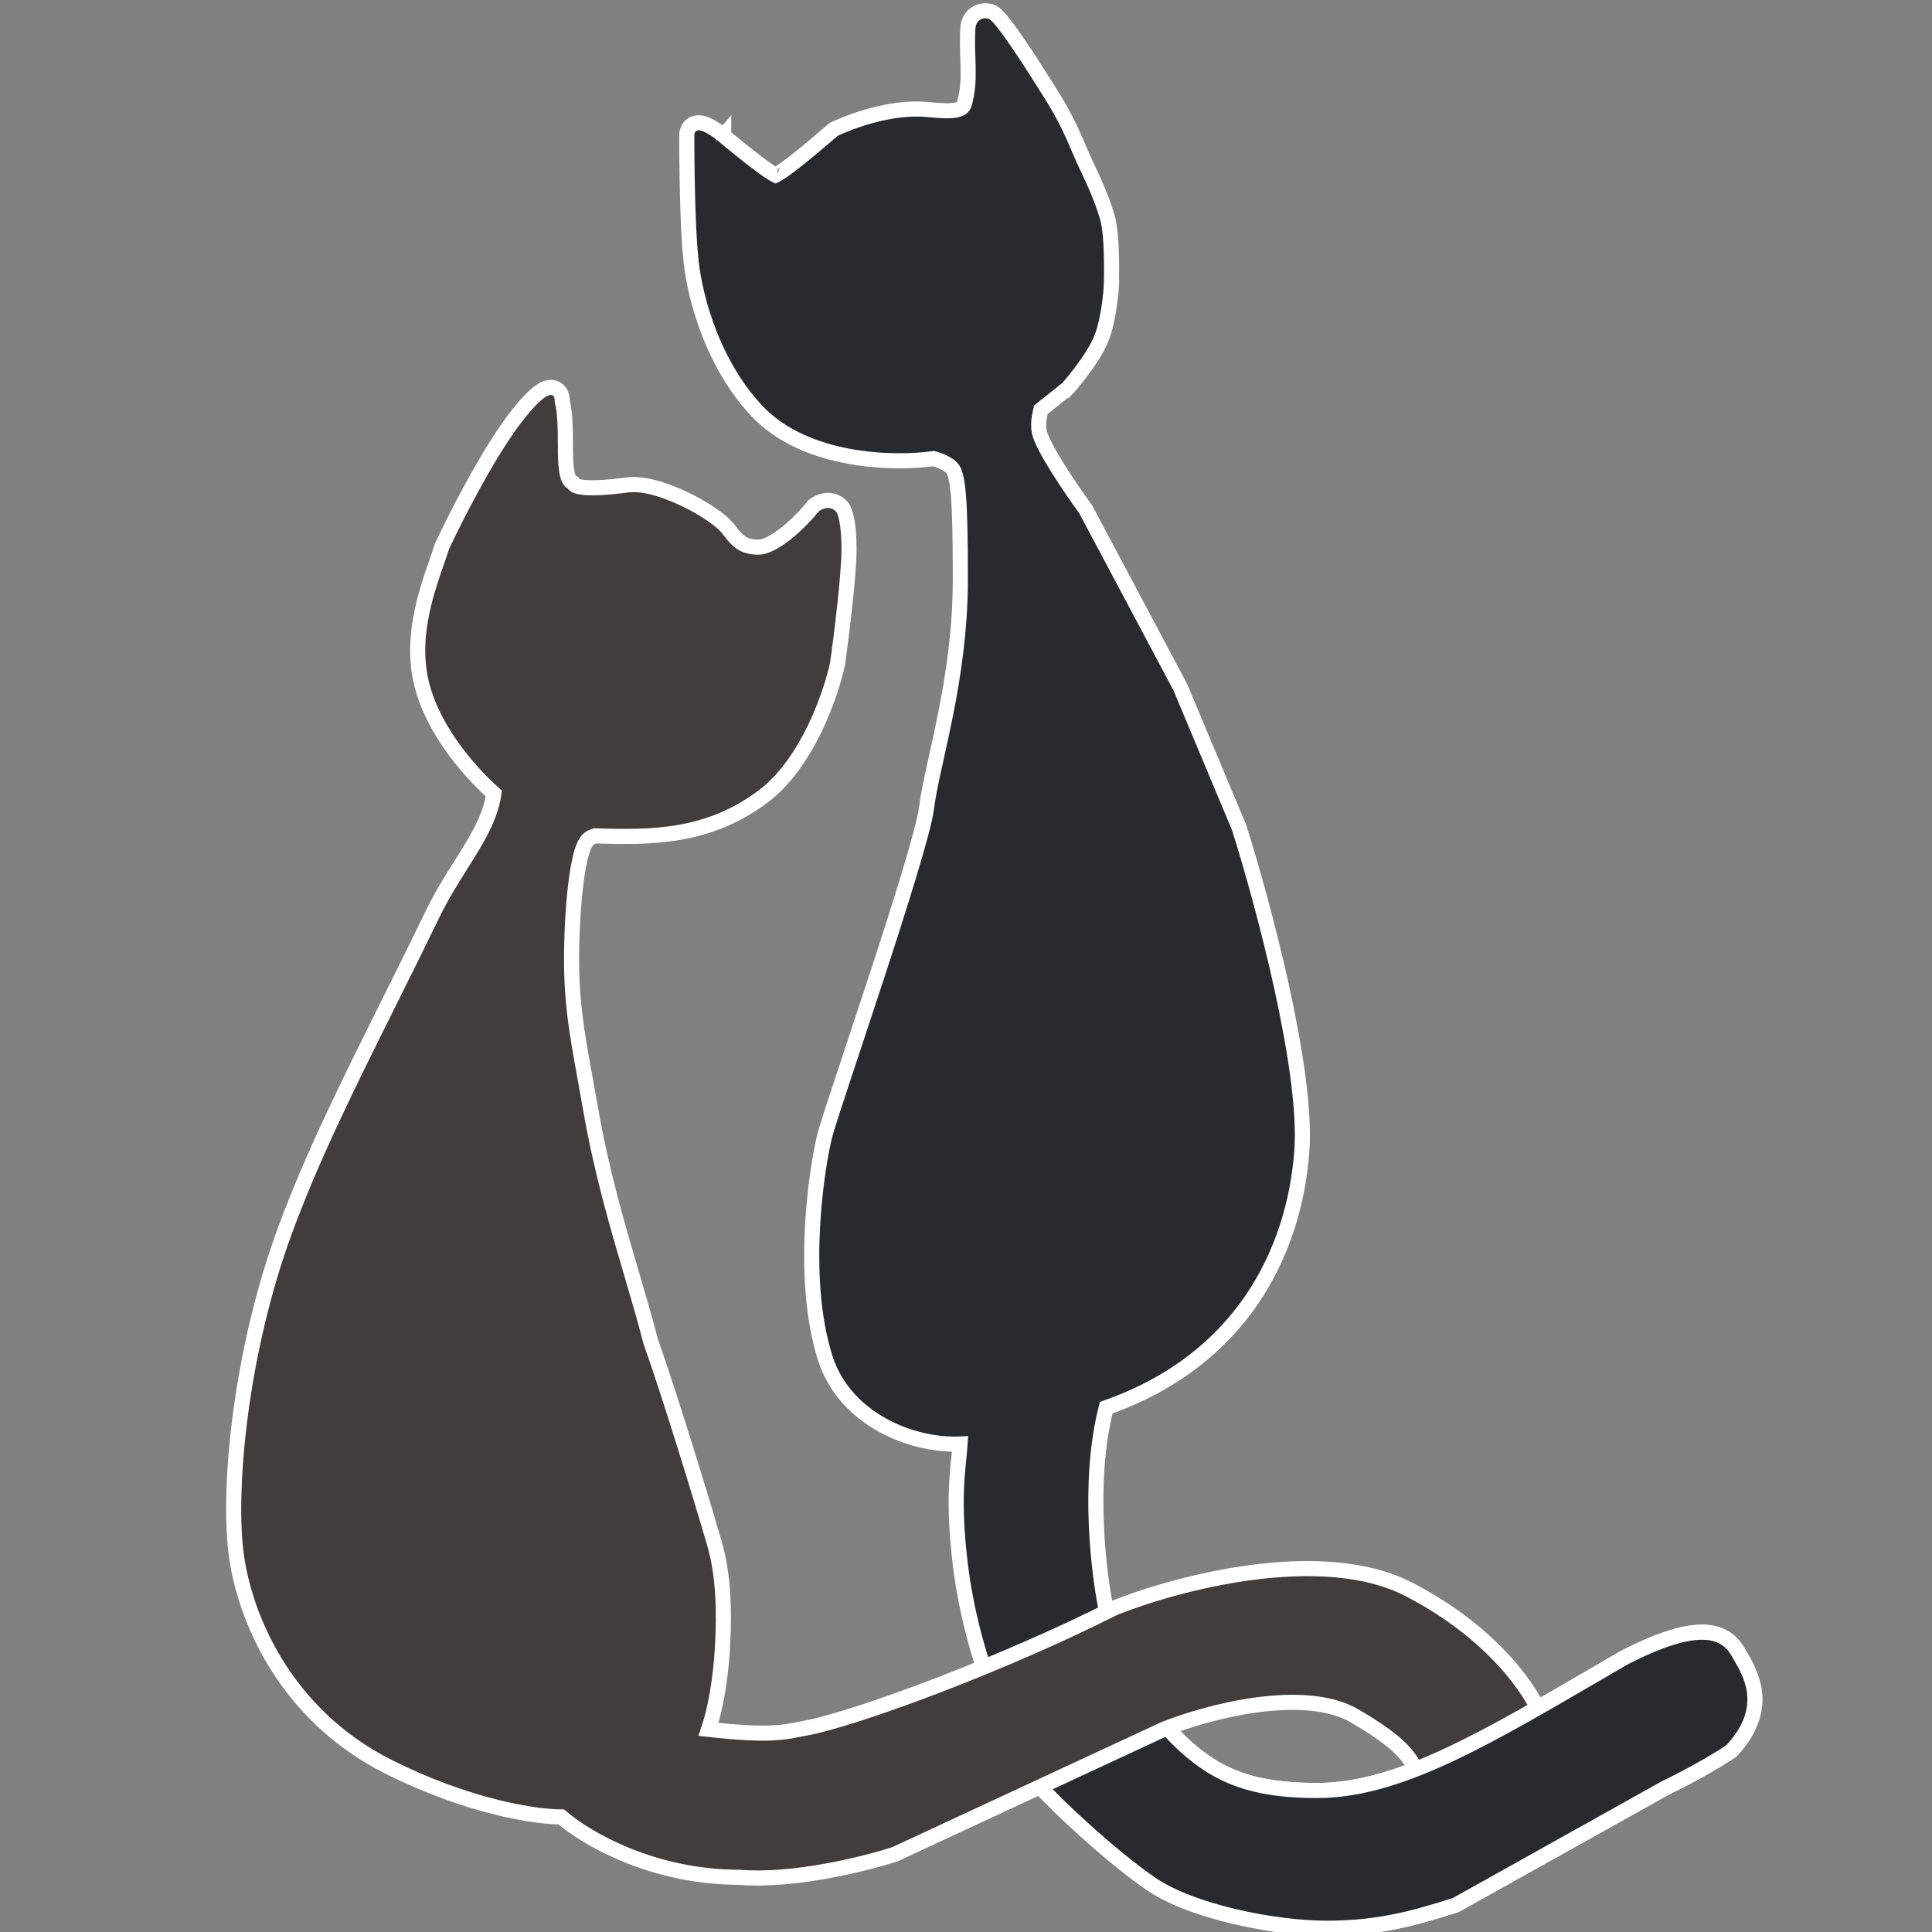 <svg width="64" height="64" viewBox="0 0 512 512" fill="none" xmlns="http://www.w3.org/2000/svg">
<rect x="0" y="0" width="512" height="512" fill="#808080" stroke="none"/>
<g clip-path="url(#clip0)">
<path d="M292.5 76L294.496 76.126L294.498 76.101L294.499 76.077L292.5 76ZM292.5 76C294.499 76.077 294.499 76.077 294.499 76.076L294.499 76.076L294.499 76.073L294.499 76.065L294.5 76.035L294.504 75.921C294.508 75.822 294.512 75.676 294.518 75.49C294.529 75.119 294.543 74.584 294.554 73.927C294.578 72.614 294.594 70.809 294.562 68.843C294.501 65.014 294.259 60.234 293.416 57.425C291.888 52.334 290.163 48.657 288.424 44.95C287.561 43.109 286.694 41.262 285.846 39.23C282.46 31.116 280.009 27.273 276.107 21.157C275.655 20.448 275.184 19.709 274.689 18.929C272.693 15.782 270.297 12.123 268.202 9.178C267.157 7.709 266.165 6.387 265.323 5.386C264.904 4.888 264.494 4.436 264.113 4.076C263.802 3.783 263.275 3.317 262.633 3.103C261.373 2.683 259.914 2.779 258.698 3.524C257.425 4.304 256.618 5.672 256.505 7.367C256.314 10.23 256.405 12.93 256.489 15.43C256.519 16.303 256.547 17.152 256.563 17.975C256.624 21.214 256.496 24.233 255.577 27.451C255.409 28.039 255.131 28.377 254.775 28.621C254.372 28.896 253.759 29.121 252.849 29.247C251.039 29.497 248.723 29.285 246.015 29.039C245.904 29.029 245.793 29.018 245.681 29.008C235.887 28.118 225.061 32.319 221.137 34.196L220.899 34.31L220.699 34.481C220.526 34.629 220.347 34.783 220.161 34.942C217.828 36.943 214.521 39.78 211.503 42.186C209.871 43.488 208.358 44.636 207.149 45.45C206.541 45.86 206.049 46.158 205.681 46.347C205.622 46.377 205.571 46.401 205.527 46.422C205.449 46.384 205.355 46.335 205.245 46.275C204.783 46.02 204.173 45.633 203.446 45.133C201.998 44.138 200.225 42.794 198.486 41.427C196.752 40.066 195.078 38.701 193.835 37.676C193.214 37.164 192.702 36.737 192.346 36.439C192.168 36.29 192.029 36.173 191.935 36.093L191.827 36.003L191.8 35.98L191.794 35.975L191.792 35.974L191.792 35.973L190.5 37.5C191.792 35.973 191.792 35.973 191.791 35.973L191.791 35.972L191.789 35.97L191.783 35.966L191.764 35.95C191.749 35.937 191.728 35.919 191.7 35.897C191.646 35.852 191.569 35.789 191.472 35.711C191.279 35.556 191.006 35.342 190.678 35.098C190.033 34.619 189.133 33.992 188.198 33.489C187.731 33.237 187.215 32.995 186.689 32.819C186.185 32.651 185.541 32.501 184.862 32.553C184.125 32.609 183.288 32.919 182.691 33.701C182.143 34.417 182 35.268 182 36C182 42.361 182.164 59.691 183.007 67.67C183.536 75.791 187.731 95.232 200.542 108.869C207.154 115.907 216.505 119.405 225.297 120.981C233.886 122.521 242.175 122.271 247.398 121.536C247.481 121.558 247.577 121.585 247.685 121.616C248.093 121.734 248.655 121.916 249.267 122.165C250.565 122.693 251.782 123.406 252.421 124.228C252.988 124.956 253.602 126.611 253.986 131.253C254.36 135.771 254.5 142.693 254.5 153.5C254.5 166.818 252.65 178.926 250.601 189.235C249.803 193.247 248.979 196.971 248.22 200.4C248.002 201.383 247.79 202.341 247.586 203.275C246.673 207.439 245.903 211.149 245.516 214.252C245.166 217.048 243.464 223.355 240.987 231.564C238.534 239.697 235.38 249.503 232.213 259.173C230.065 265.733 227.902 272.253 225.947 278.144C222.169 289.536 219.169 298.578 218.56 301.015C217.526 305.149 215.884 314.403 215.315 325.271C214.747 336.122 215.239 348.767 218.589 359.591C221.388 368.634 227.97 374.758 235.242 378.401C241.603 381.587 248.627 382.947 254.427 382.685C254.349 383.928 254.218 385.211 254.075 386.612C253.492 392.312 252.712 399.956 254.515 414.742C257.668 440.595 268.676 463.885 274.866 472.653L274.929 472.742L275 472.823C280.099 478.601 294.318 491.845 304.862 499.144C310.369 502.957 318.657 505.902 327.129 507.897C335.64 509.901 344.57 511 351.5 511C365.307 511 374.537 508.428 385.606 504.906L385.799 504.845L385.975 504.746L441.419 473.778L441.472 473.752C441.546 473.717 441.654 473.665 441.794 473.597C442.074 473.462 442.48 473.264 442.991 473.01C444.011 472.504 445.448 471.778 447.122 470.893C450.461 469.129 454.778 466.718 458.609 464.164L458.807 464.033L458.968 463.859C464.323 458.075 465.575 452.739 464.918 448.106C464.377 444.296 462.528 441.109 461.292 438.978C461.092 438.633 460.908 438.316 460.748 438.029C460.03 436.735 459.038 435.397 457.542 434.363C456.031 433.318 454.135 432.673 451.754 432.565C447.102 432.353 440.464 434.181 430.591 439.219L430.543 439.243L430.497 439.27C427.658 440.916 424.89 442.529 422.188 444.104C408.424 452.126 396.367 459.153 385.267 464.445C372.001 470.768 360.318 474.5 349 474.5C338.192 474.5 330.511 472.941 324.057 469.708C317.588 466.466 312.171 461.452 306.025 454.206C302.457 449.999 299.304 443.499 297.013 437.896C295.879 435.123 294.977 432.623 294.359 430.816C294.05 429.914 293.813 429.186 293.654 428.686C293.574 428.436 293.514 428.243 293.474 428.114C293.458 428.064 293.445 428.023 293.436 427.992C291.171 417.746 288.075 392.784 293.159 373.044C328.826 360.545 342.967 332.018 344.994 305.151C345.819 294.225 343.169 277.589 339.616 261.433C336.047 245.203 331.505 229.195 328.407 219.397L328.38 219.311L328.345 219.227L312.845 182.227L312.809 182.142L312.766 182.061L287.766 135.061L287.7 134.937L287.618 134.824C285.635 132.098 282.789 128.013 280.321 124.065C279.087 122.09 277.961 120.171 277.089 118.487C276.195 116.762 275.643 115.423 275.452 114.566C275.139 113.154 275.23 111.768 275.43 110.574C275.527 109.991 275.646 109.476 275.754 109.011L275.761 108.979C275.791 108.848 275.822 108.713 275.851 108.58L282.749 103.062L282.88 102.957L282.992 102.832L281.5 101.5C282.992 102.832 282.992 102.832 282.992 102.832L282.993 102.831L282.994 102.829L282.999 102.824L283.015 102.806L283.073 102.741C283.122 102.684 283.195 102.602 283.286 102.496C283.47 102.284 283.733 101.978 284.054 101.595C284.695 100.828 285.573 99.749 286.523 98.494C288.391 96.026 290.655 92.725 291.855 89.748C292.946 87.043 293.597 83.596 293.977 80.929C294.171 79.575 294.3 78.381 294.381 77.524C294.421 77.096 294.45 76.75 294.468 76.51C294.478 76.39 294.485 76.296 294.489 76.231L294.494 76.155L294.496 76.135L294.496 76.129L294.496 76.127L294.496 76.126C294.496 76.126 294.496 76.126 292.5 76ZM205.794 46.536C205.794 46.536 205.788 46.535 205.775 46.53C205.787 46.533 205.793 46.536 205.794 46.536Z" fill="#292A2E" stroke="white" stroke-width="4"/>
<path d="M215.751 133.938L215.577 134.077L215.438 134.251C213.848 136.238 211.25 139.004 208.448 141.253C207.049 142.376 205.642 143.335 204.32 144.006C202.977 144.687 201.859 145 201 145C198.757 145 197.353 144.472 196.283 143.731C195.14 142.939 194.239 141.818 193.1 140.3C192.146 139.027 190.451 137.627 188.511 136.302C186.522 134.943 184.106 133.55 181.554 132.323C179.005 131.097 176.281 130.016 173.675 129.305C171.102 128.602 168.492 128.217 166.236 128.518C159.558 129.408 155.954 129.376 154.01 129.072C153.054 128.923 152.598 128.721 152.399 128.605C152.248 128.517 152.211 128.461 152.166 128.394L152.164 128.391L151.891 127.98L151.458 127.744C151.124 127.562 150.665 127.038 150.327 125.57C150 124.149 149.887 122.284 149.85 120.066C149.836 119.258 149.834 118.402 149.831 117.516C149.821 113.873 149.809 109.726 149.011 106.308C149.025 105.642 148.93 104.756 148.436 103.99C148.105 103.477 147.589 103.015 146.873 102.793C146.187 102.581 145.513 102.651 144.942 102.821C143.864 103.142 142.733 103.945 141.526 105.07C140.273 106.237 138.76 107.923 136.925 110.267C129.57 119.665 120.689 137.152 117.188 144.654L117.13 144.777L117.09 144.906C116.75 145.998 116.302 147.288 115.8 148.729C114.69 151.921 113.321 155.856 112.307 160.028C110.811 166.182 109.955 173.268 111.548 180.434C114.21 192.417 123.384 203.588 130.885 210.302C130.159 215.245 127.92 219.751 124.973 224.649C124.11 226.084 123.18 227.561 122.216 229.09C119.733 233.034 117.031 237.324 114.701 242.127C110.63 250.517 106.687 258.435 102.91 266.019C92.162 287.601 82.761 306.477 75.624 325.807C63.529 358.563 60.471 394.383 62.515 411.241C64.572 428.214 75.35 454.411 103.106 468.289C124.11 478.791 141.613 481.474 148.749 481.508C155.396 487.249 172.918 497.475 195.915 497.5C210.317 498.709 229.404 493.918 237.12 491.401L237.234 491.364L237.343 491.314L308.297 458.335C313.924 456.056 323.262 453.144 332.931 451.832C342.716 450.504 352.394 450.879 358.992 454.728C367.901 459.924 371.489 463.252 373.558 466.16C374.606 467.632 375.307 469.054 376.131 470.749L376.183 470.856C376.989 472.516 377.903 474.395 379.321 476.587C382.279 481.158 386.674 484.803 391.859 486.01C397.137 487.239 402.915 485.867 408.338 480.987C412.959 476.827 413.878 471.509 413.232 466.779C412.614 462.26 410.565 458.128 408.795 455.576C406.262 448.547 395.912 432.872 373.42 421.224C361.666 415.137 346.077 414.826 331.651 416.73C317.158 418.642 303.47 422.841 295.254 426.144L295.173 426.177L295.096 426.216C280.971 433.378 263.911 440.726 248.633 446.596C233.303 452.485 219.94 456.818 213.148 458.031C212.536 458.141 211.963 458.255 211.395 458.367C209.525 458.739 207.718 459.099 204.781 459.237C201.278 459.402 196.187 459.242 187.772 458.307C190.403 450.494 191.344 440.149 191.498 435.589C192.003 426.472 191.499 419.957 190.724 415.238C190.094 411.408 189.28 408.759 188.744 407.015C188.62 406.613 188.511 406.259 188.423 405.951C186.541 399.362 177.442 369.51 172.415 355.415C170.996 349.858 169.276 344.017 167.454 337.831C163.621 324.818 159.34 310.28 156.471 293.66C155.953 290.661 155.451 287.904 154.978 285.304C152.803 273.365 151.229 264.72 151.5 251.04C151.685 241.67 152.496 232.75 153.737 227.457C154.357 224.814 155.013 223.473 155.638 222.729C156.148 222.121 156.746 221.781 157.726 221.509C172.635 221.999 187.685 221.986 202.2 211.1C208.165 206.626 212.67 199.76 215.874 193.161C219.09 186.537 221.091 179.982 221.956 175.916L221.971 175.847L221.981 175.776C222.975 168.65 225 152.467 225 145.5C225 142.01 224.744 139.5 224.4 137.751C224.228 136.878 224.029 136.166 223.814 135.604C223.624 135.108 223.347 134.518 222.914 134.086C221.597 132.768 220.015 132.48 218.681 132.67C217.435 132.847 216.385 133.431 215.751 133.938Z" fill="#423C3C" stroke="white" stroke-width="4"/>
<mask id="mask0" mask-type="alpha" maskUnits="userSpaceOnUse" x="334" y="420" width="131" height="96">
<path d="M338 422H336V424V512V514H338H461H463V512V424V422H461H338Z" fill="#C4C4C4" stroke="white" stroke-width="4"/>
</mask>
<g mask="url(#mask0)">
<path d="M292.5 76L294.496 76.126L294.498 76.101L294.499 76.077L292.5 76ZM292.5 76C294.499 76.077 294.499 76.077 294.499 76.076L294.499 76.076L294.499 76.073L294.499 76.065L294.5 76.035L294.504 75.921C294.508 75.822 294.512 75.676 294.518 75.49C294.529 75.119 294.543 74.584 294.554 73.927C294.578 72.614 294.594 70.809 294.562 68.843C294.501 65.014 294.259 60.234 293.416 57.425C291.888 52.334 290.163 48.657 288.424 44.95C287.561 43.109 286.694 41.262 285.846 39.23C282.46 31.116 280.009 27.273 276.107 21.157C275.655 20.448 275.184 19.709 274.689 18.929C272.693 15.782 270.297 12.123 268.202 9.178C267.157 7.709 266.165 6.387 265.323 5.386C264.904 4.888 264.494 4.436 264.113 4.076C263.802 3.783 263.275 3.317 262.633 3.103C261.373 2.683 259.914 2.779 258.698 3.524C257.425 4.304 256.618 5.672 256.505 7.367C256.314 10.23 256.405 12.93 256.489 15.43C256.519 16.303 256.547 17.152 256.563 17.975C256.624 21.214 256.496 24.233 255.577 27.451C255.409 28.039 255.131 28.377 254.775 28.621C254.372 28.896 253.759 29.121 252.849 29.247C251.039 29.497 248.723 29.285 246.015 29.039C245.904 29.029 245.793 29.018 245.681 29.008C235.887 28.118 225.061 32.319 221.137 34.196L220.899 34.31L220.699 34.481C220.526 34.629 220.347 34.783 220.161 34.942C217.828 36.943 214.521 39.78 211.503 42.186C209.871 43.488 208.358 44.636 207.149 45.45C206.541 45.86 206.049 46.158 205.681 46.347C205.622 46.377 205.571 46.401 205.527 46.422C205.449 46.384 205.355 46.335 205.245 46.275C204.783 46.02 204.173 45.633 203.446 45.133C201.998 44.138 200.225 42.794 198.486 41.427C196.752 40.066 195.078 38.701 193.835 37.676C193.214 37.164 192.702 36.737 192.346 36.439C192.168 36.29 192.029 36.173 191.935 36.093L191.827 36.003L191.8 35.98L191.794 35.975L191.792 35.974L191.792 35.973L190.5 37.5C191.792 35.973 191.792 35.973 191.791 35.973L191.791 35.972L191.789 35.97L191.783 35.966L191.764 35.95C191.749 35.937 191.728 35.919 191.7 35.897C191.646 35.852 191.569 35.789 191.472 35.711C191.279 35.556 191.006 35.342 190.678 35.098C190.033 34.619 189.133 33.992 188.198 33.489C187.731 33.237 187.215 32.995 186.689 32.819C186.185 32.651 185.541 32.501 184.862 32.553C184.125 32.609 183.288 32.919 182.691 33.701C182.143 34.417 182 35.268 182 36C182 42.361 182.164 59.691 183.007 67.67C183.536 75.791 187.731 95.232 200.542 108.869C207.154 115.907 216.505 119.405 225.297 120.981C233.886 122.521 242.175 122.271 247.398 121.536C247.481 121.558 247.577 121.585 247.685 121.616C248.093 121.734 248.655 121.916 249.267 122.165C250.565 122.693 251.782 123.406 252.421 124.228C252.988 124.956 253.602 126.611 253.986 131.253C254.36 135.771 254.5 142.693 254.5 153.5C254.5 166.818 252.65 178.926 250.601 189.235C249.803 193.247 248.979 196.971 248.22 200.4C248.002 201.383 247.79 202.341 247.586 203.275C246.673 207.439 245.903 211.149 245.516 214.252C245.166 217.048 243.464 223.355 240.987 231.564C238.534 239.697 235.38 249.503 232.213 259.173C230.065 265.733 227.902 272.253 225.947 278.144C222.169 289.536 219.169 298.578 218.56 301.015C217.526 305.149 215.884 314.403 215.315 325.271C214.747 336.122 215.239 348.767 218.589 359.591C221.388 368.634 227.97 374.758 235.242 378.401C241.603 381.587 248.627 382.947 254.427 382.685C254.349 383.928 254.218 385.211 254.075 386.612C253.492 392.312 252.712 399.956 254.515 414.742C257.668 440.595 268.676 463.885 274.866 472.653L274.929 472.742L275 472.823C280.099 478.601 294.318 491.845 304.862 499.144C310.369 502.957 318.657 505.902 327.129 507.897C335.64 509.901 344.57 511 351.5 511C365.307 511 374.537 508.428 385.606 504.906L385.799 504.845L385.975 504.746L441.419 473.778L441.472 473.752C441.546 473.717 441.654 473.665 441.794 473.597C442.074 473.462 442.48 473.264 442.991 473.01C444.011 472.504 445.448 471.778 447.122 470.893C450.461 469.129 454.778 466.718 458.609 464.164L458.807 464.033L458.968 463.859C464.323 458.075 465.575 452.739 464.918 448.106C464.377 444.296 462.528 441.109 461.292 438.978C461.092 438.633 460.908 438.316 460.748 438.029C460.03 436.735 459.038 435.397 457.542 434.363C456.031 433.318 454.135 432.673 451.754 432.565C447.102 432.353 440.464 434.181 430.591 439.219L430.543 439.243L430.497 439.27C427.658 440.916 424.89 442.529 422.188 444.104C408.424 452.126 396.367 459.153 385.267 464.445C372.001 470.768 360.318 474.5 349 474.5C338.192 474.5 330.511 472.941 324.057 469.708C317.588 466.466 312.171 461.452 306.025 454.206C302.457 449.999 299.304 443.499 297.013 437.896C295.879 435.123 294.977 432.623 294.359 430.816C294.05 429.914 293.813 429.186 293.654 428.686C293.574 428.436 293.514 428.243 293.474 428.114C293.458 428.064 293.445 428.023 293.436 427.992C291.171 417.746 288.075 392.784 293.159 373.044C328.826 360.545 342.967 332.018 344.994 305.151C345.819 294.225 343.169 277.589 339.616 261.433C336.047 245.203 331.505 229.195 328.407 219.397L328.38 219.311L328.345 219.227L312.845 182.227L312.809 182.142L312.766 182.061L287.766 135.061L287.7 134.937L287.618 134.824C285.635 132.098 282.789 128.013 280.321 124.065C279.087 122.09 277.961 120.171 277.089 118.487C276.195 116.762 275.643 115.423 275.452 114.566C275.139 113.154 275.23 111.768 275.43 110.574C275.527 109.991 275.646 109.476 275.754 109.011L275.761 108.979C275.791 108.848 275.822 108.713 275.851 108.58L282.749 103.062L282.88 102.957L282.992 102.832L281.5 101.5C282.992 102.832 282.992 102.832 282.992 102.832L282.993 102.831L282.994 102.829L282.999 102.824L283.015 102.806L283.073 102.741C283.122 102.684 283.195 102.602 283.286 102.496C283.47 102.284 283.733 101.978 284.054 101.595C284.695 100.828 285.573 99.749 286.523 98.494C288.391 96.026 290.655 92.725 291.855 89.748C292.946 87.043 293.597 83.596 293.977 80.929C294.171 79.575 294.3 78.381 294.381 77.524C294.421 77.096 294.45 76.75 294.468 76.51C294.478 76.39 294.485 76.296 294.489 76.231L294.494 76.155L294.496 76.135L294.496 76.129L294.496 76.127L294.496 76.126C294.496 76.126 294.496 76.126 292.5 76ZM205.794 46.536C205.794 46.536 205.788 46.535 205.775 46.53C205.787 46.533 205.793 46.536 205.794 46.536Z" fill="#292A2E" stroke="white" stroke-width="4"/>
</g>
</g>
<defs>
<clipPath id="clip0">
<rect width="512" height="512" fill="white"/>
</clipPath>
</defs>
</svg>
